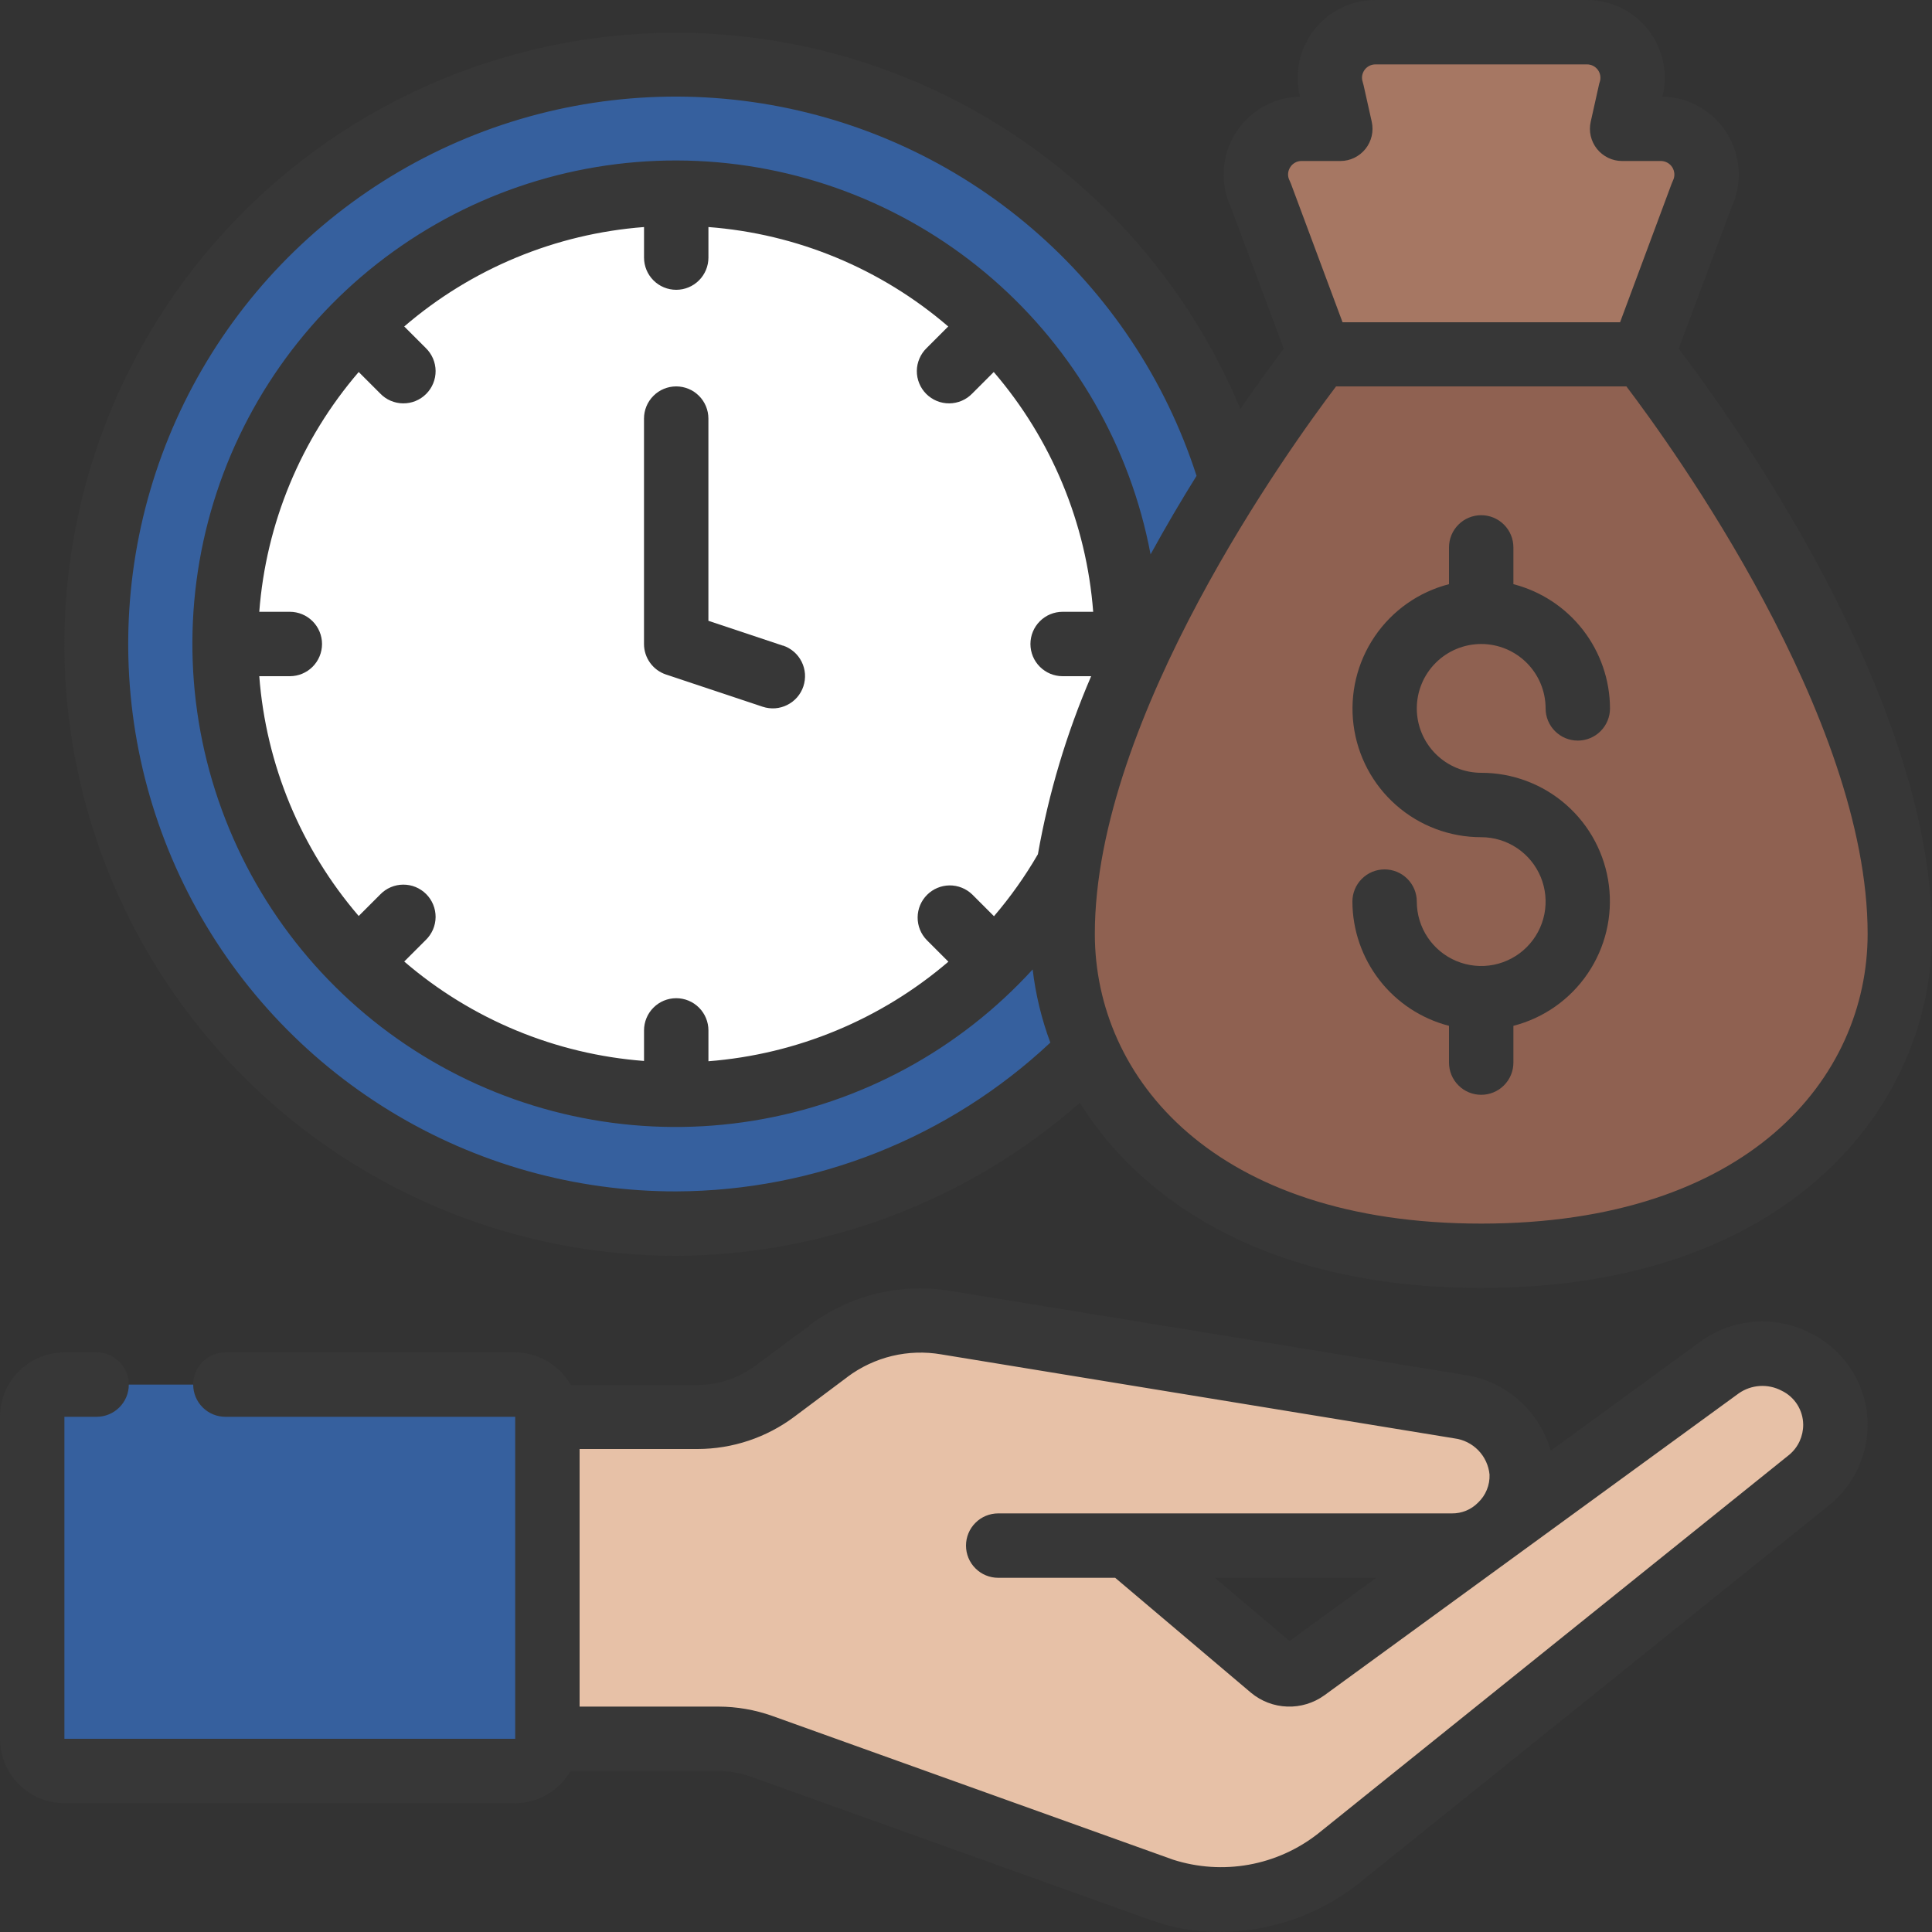 <svg width="60" height="60" viewBox="0 0 60 60" fill="none" xmlns="http://www.w3.org/2000/svg">
<rect x="0" y="0" width="60" height="60" fill="#333333" stroke="none"/>
<g clip-path="url(#clip0_5262_38510)">
<path d="M33.789 32.66C31.013 35.466 27.392 37.282 23.482 37.827C19.573 38.373 15.592 37.618 12.154 35.679C8.715 33.741 6.009 30.726 4.453 27.098C2.896 23.471 2.575 19.432 3.539 15.604C4.503 11.776 6.699 8.372 9.788 5.914C12.877 3.456 16.688 2.082 20.634 2.003C24.581 1.925 28.444 3.145 31.629 5.477C34.813 7.809 37.143 11.124 38.26 14.91L33.789 32.66Z" fill="#36609E"/>
<path d="M34.961 21.06C34.991 20.71 35.001 20.36 35.001 20C35.004 16.595 33.768 13.306 31.523 10.746C29.278 8.186 26.179 6.531 22.803 6.09C19.427 5.649 16.006 6.452 13.178 8.349C10.351 10.246 8.311 13.107 7.44 16.398C6.568 19.689 6.924 23.185 8.442 26.233C9.96 29.281 12.535 31.672 15.687 32.959C18.839 34.247 22.351 34.343 25.569 33.23C28.786 32.117 31.488 29.87 33.171 26.91L34.961 21.06Z" fill="white"/>
<path d="M16 44H21.667C22.532 44 23.375 43.719 24.067 43.2L25.72 41.961C26.239 41.571 26.832 41.292 27.463 41.139C28.094 40.986 28.75 40.962 29.39 41.071L45.33 43.681C45.841 43.753 46.312 43.999 46.663 44.378C47.014 44.756 47.225 45.244 47.259 45.759C47.267 46.049 47.217 46.339 47.112 46.609C47.007 46.88 46.848 47.127 46.646 47.336C46.444 47.545 46.203 47.711 45.935 47.825C45.668 47.939 45.381 47.999 45.09 48H35L39.49 51.8C39.636 51.922 39.818 51.993 40.008 52C40.198 52.007 40.385 51.951 40.54 51.84L53.41 42.462C53.745 42.223 54.139 42.079 54.549 42.046C54.959 42.013 55.371 42.093 55.739 42.276C56.108 42.459 56.42 42.738 56.642 43.085C56.864 43.431 56.988 43.832 57 44.243C57 44.569 56.929 44.892 56.791 45.187C56.652 45.483 56.451 45.744 56.2 45.953L41.56 57.724C40.8 58.327 39.903 58.731 38.948 58.9C37.993 59.07 37.011 58.999 36.09 58.694L23.652 54.234C23.221 54.08 22.766 54.001 22.308 54H16V44Z" fill="#E7C1A7"/>
<path d="M16 43H2C1.448 43 1 43.448 1 44V54C1 54.552 1.448 55 2 55H16C16.552 55 17 54.552 17 54V44C17 43.448 16.552 43 16 43Z" fill="#36609E"/>
<path d="M52.849 6.06L50.999 11V12H40.999V11L39.149 6.06C39.041 5.843 38.99 5.602 39.002 5.36C39.012 5.119 39.085 4.883 39.212 4.677C39.339 4.471 39.517 4.301 39.728 4.182C39.939 4.064 40.177 4.001 40.419 4H41.629L41.369 2.86C41.299 2.647 41.281 2.42 41.315 2.198C41.35 1.977 41.437 1.766 41.569 1.585C41.7 1.403 41.873 1.255 42.074 1.154C42.273 1.052 42.495 0.999 42.719 1H49.279C49.504 0.999 49.725 1.052 49.925 1.154C50.125 1.255 50.298 1.403 50.43 1.585C50.562 1.766 50.649 1.977 50.683 2.198C50.718 2.42 50.7 2.647 50.629 2.86L50.369 4H51.579C51.822 4.001 52.059 4.064 52.271 4.182C52.482 4.301 52.66 4.471 52.787 4.677C52.914 4.883 52.986 5.119 52.997 5.36C53.008 5.602 52.957 5.843 52.849 6.06Z" fill="#A67763"/>
<path d="M51 11C51 11 59 21 59 29C59 34 54.84 39 46 39C37.16 39 33 34 33 29C33 21 41 11 41 11H51Z" fill="#8F6151"/>
<path d="M2 56H16C16.349 55.999 16.692 55.906 16.994 55.73C17.296 55.554 17.546 55.303 17.72 55H22.308C22.651 55 22.991 55.059 23.314 55.174L35.746 59.633C36.425 59.878 37.142 60.002 37.864 60C39.433 59.999 40.956 59.47 42.188 58.5C42.271 58.432 56.827 46.729 56.839 46.72C57.203 46.418 57.495 46.039 57.696 45.611C57.897 45.183 58.001 44.716 58 44.243C57.998 43.653 57.832 43.075 57.52 42.575C57.208 42.074 56.763 41.669 56.235 41.407C55.699 41.128 55.097 41.004 54.495 41.047C53.892 41.091 53.314 41.3 52.824 41.653L48.159 45.053C47.987 44.446 47.644 43.902 47.171 43.484C46.698 43.067 46.115 42.795 45.491 42.7L29.579 40.1C28.802 39.962 28.005 39.986 27.238 40.17C26.471 40.355 25.75 40.695 25.12 41.171L25.132 41.187C24.844 41.377 24.365 41.736 23.466 42.41C22.946 42.799 22.315 43.009 21.666 43.01H17.723C17.55 42.705 17.3 42.451 16.997 42.274C16.695 42.096 16.351 42.002 16 42H7C6.735 42 6.48 42.105 6.293 42.293C6.105 42.48 6 42.735 6 43C6 43.265 6.105 43.52 6.293 43.707C6.48 43.895 6.735 44 7 44H16V54H2V44H3C3.265 44 3.52 43.895 3.707 43.707C3.895 43.52 4 43.265 4 43C4 42.735 3.895 42.48 3.707 42.293C3.52 42.105 3.265 42 3 42H2C1.47 42 0.961 42.211 0.586 42.586C0.211 42.961 0 43.47 0 44L0 54C0 54.531 0.211 55.039 0.586 55.414C0.961 55.789 1.47 56 2 56ZM24.666 44C24.666 44 26.224 42.832 26.312 42.768L26.319 42.761C26.731 42.453 27.202 42.232 27.702 42.111C28.202 41.991 28.722 41.974 29.229 42.061L45.168 44.67C45.45 44.706 45.712 44.837 45.91 45.041C46.108 45.245 46.231 45.51 46.259 45.793C46.265 45.955 46.237 46.117 46.175 46.267C46.114 46.418 46.021 46.553 45.903 46.665C45.797 46.773 45.67 46.858 45.531 46.916C45.391 46.973 45.241 47.002 45.09 47H31C30.735 47 30.48 47.105 30.293 47.293C30.105 47.48 30 47.735 30 48C30 48.265 30.105 48.52 30.293 48.707C30.48 48.895 30.735 49 31 49H34.633L38.85 52.569C39.167 52.833 39.563 52.985 39.976 52.999C40.388 53.014 40.794 52.891 41.129 52.65L54 43.271C54.193 43.136 54.419 43.058 54.654 43.043C54.888 43.029 55.122 43.079 55.33 43.189C55.529 43.284 55.698 43.434 55.816 43.62C55.934 43.806 55.998 44.022 56 44.243C56.001 44.42 55.963 44.595 55.89 44.756C55.816 44.917 55.708 45.059 55.573 45.174L40.934 56.944C40.306 57.437 39.568 57.769 38.782 57.91C37.996 58.051 37.188 57.997 36.428 57.753L23.987 53.291C23.448 53.099 22.88 53.001 22.308 53H18V45H21.667C22.748 44.998 23.8 44.647 24.666 44ZM42.742 49L40.048 50.963L37.729 49H42.742Z" fill="#373737"/>
<path d="M53.771 6.449C53.942 6.084 54.019 5.682 53.995 5.279C53.971 4.877 53.848 4.486 53.635 4.144C53.422 3.801 53.127 3.517 52.777 3.317C52.426 3.118 52.032 3.009 51.629 3C51.718 2.644 51.724 2.272 51.648 1.912C51.571 1.553 51.414 1.216 51.187 0.927C50.961 0.637 50.671 0.403 50.341 0.243C50.011 0.082 49.648 -0.001 49.281 5.02544e-06H42.721C42.353 -0.001 41.991 0.082 41.66 0.243C41.33 0.403 41.04 0.637 40.814 0.927C40.587 1.216 40.43 1.553 40.354 1.912C40.277 2.272 40.284 2.644 40.373 3C39.969 3.009 39.575 3.118 39.224 3.317C38.874 3.517 38.579 3.801 38.366 4.144C38.154 4.486 38.03 4.877 38.006 5.279C37.982 5.682 38.059 6.084 38.231 6.449L39.869 10.828C39.569 11.228 39.096 11.865 38.52 12.701C37.197 9.528 35.038 6.774 32.272 4.732C29.507 2.69 26.239 1.437 22.817 1.106C19.396 0.775 15.948 1.38 12.843 2.855C9.738 4.329 7.092 6.619 5.186 9.48C3.28 12.341 2.186 15.666 2.022 19.1C1.857 22.533 2.628 25.947 4.251 28.977C5.874 32.007 8.29 34.54 11.24 36.305C14.189 38.07 17.563 39.002 21.001 39C25.616 38.982 30.068 37.294 33.535 34.248C35.555 37.485 39.618 40 46.001 40C55.62 40 60.001 34.3 60.001 29C60.001 21.607 53.695 12.879 52.133 10.828L53.771 6.449ZM40.065 5.2C40.101 5.138 40.154 5.088 40.216 5.053C40.278 5.017 40.349 4.999 40.421 5H41.628C41.777 5 41.925 4.966 42.059 4.901C42.194 4.835 42.313 4.741 42.406 4.624C42.499 4.507 42.565 4.371 42.599 4.225C42.633 4.079 42.633 3.928 42.601 3.782L42.347 2.646C42.34 2.612 42.331 2.579 42.32 2.546C42.299 2.483 42.293 2.416 42.303 2.35C42.314 2.285 42.34 2.223 42.379 2.169C42.418 2.116 42.47 2.073 42.529 2.043C42.589 2.014 42.654 1.999 42.721 2H49.281C49.347 1.999 49.413 2.014 49.472 2.043C49.532 2.073 49.584 2.117 49.623 2.17C49.662 2.224 49.688 2.286 49.698 2.352C49.708 2.418 49.702 2.485 49.681 2.548C49.669 2.581 49.66 2.614 49.654 2.648L49.401 3.782C49.368 3.928 49.368 4.079 49.402 4.225C49.436 4.371 49.502 4.507 49.595 4.624C49.689 4.741 49.807 4.835 49.942 4.901C50.076 4.966 50.224 5 50.374 5H51.581C51.652 5 51.722 5.019 51.785 5.054C51.847 5.089 51.899 5.139 51.937 5.2C51.974 5.261 51.995 5.33 51.999 5.402C52.002 5.473 51.987 5.544 51.955 5.608C51.939 5.64 51.926 5.673 51.913 5.708L50.313 10.008H41.694L40.094 5.713C40.081 5.681 40.068 5.648 40.052 5.613C40.017 5.549 40 5.477 40.002 5.405C40.005 5.332 40.026 5.262 40.065 5.2ZM21.001 37C17.863 37.004 14.786 36.139 12.11 34.502C9.433 32.864 7.263 30.518 5.837 27.723C4.412 24.928 3.788 21.794 4.034 18.666C4.28 15.538 5.387 12.54 7.232 10.002C9.077 7.465 11.589 5.487 14.488 4.289C17.388 3.091 20.562 2.718 23.66 3.212C26.759 3.707 29.66 5.049 32.042 7.09C34.425 9.132 36.196 11.792 37.16 14.778C36.693 15.527 36.211 16.343 35.732 17.216C35.106 13.892 33.376 10.877 30.823 8.66C28.269 6.443 25.042 5.153 21.663 4.999C18.285 4.846 14.954 5.838 12.21 7.815C9.466 9.792 7.47 12.637 6.546 15.891C5.622 19.144 5.823 22.614 7.118 25.738C8.413 28.862 10.725 31.458 13.68 33.103C16.634 34.749 20.058 35.348 23.396 34.804C26.734 34.261 29.79 32.605 32.07 30.107C32.162 30.883 32.346 31.646 32.619 32.379C29.469 35.332 25.318 36.983 21.001 37ZM32.233 26.529C31.838 27.211 31.381 27.855 30.869 28.454L30.193 27.778C30.004 27.596 29.751 27.495 29.489 27.497C29.227 27.5 28.976 27.605 28.791 27.79C28.605 27.976 28.5 28.226 28.498 28.489C28.496 28.751 28.596 29.003 28.779 29.192L29.453 29.866C27.359 31.66 24.75 32.743 22.001 32.958V32C22.001 31.735 21.895 31.48 21.708 31.293C21.52 31.105 21.266 31 21.001 31C20.735 31 20.481 31.105 20.294 31.293C20.106 31.48 20.001 31.735 20.001 32V32.949C17.253 32.74 14.643 31.658 12.554 29.861L13.223 29.192C13.318 29.1 13.394 28.989 13.447 28.867C13.499 28.745 13.527 28.614 13.528 28.481C13.529 28.349 13.504 28.217 13.453 28.094C13.403 27.971 13.329 27.86 13.235 27.766C13.141 27.672 13.029 27.598 12.906 27.547C12.784 27.497 12.652 27.472 12.519 27.473C12.386 27.474 12.255 27.502 12.133 27.554C12.011 27.606 11.901 27.683 11.809 27.778L11.14 28.447C9.343 26.357 8.261 23.748 8.052 21H9.001C9.266 21 9.52 20.895 9.708 20.707C9.895 20.52 10.001 20.265 10.001 20C10.001 19.735 9.895 19.48 9.708 19.293C9.52 19.105 9.266 19 9.001 19H8.052C8.261 16.252 9.343 13.643 11.14 11.553L11.809 12.222C11.901 12.318 12.011 12.394 12.133 12.446C12.255 12.498 12.386 12.526 12.519 12.527C12.652 12.528 12.784 12.503 12.906 12.453C13.029 12.402 13.141 12.328 13.235 12.234C13.329 12.14 13.403 12.029 13.453 11.906C13.504 11.783 13.529 11.651 13.528 11.519C13.527 11.386 13.499 11.255 13.447 11.133C13.394 11.011 13.318 10.9 13.223 10.808L12.554 10.139C14.643 8.342 17.253 7.26 20.001 7.051V8C20.001 8.265 20.106 8.52 20.294 8.707C20.481 8.895 20.735 9 21.001 9C21.266 9 21.52 8.895 21.708 8.707C21.895 8.52 22.001 8.265 22.001 8V7.051C24.749 7.26 27.358 8.342 29.448 10.139L28.779 10.808C28.683 10.9 28.607 11.011 28.555 11.133C28.502 11.255 28.474 11.386 28.473 11.519C28.472 11.651 28.497 11.783 28.548 11.906C28.598 12.029 28.672 12.14 28.766 12.234C28.86 12.328 28.972 12.402 29.095 12.453C29.218 12.503 29.349 12.528 29.482 12.527C29.615 12.526 29.746 12.498 29.868 12.446C29.99 12.394 30.1 12.318 30.193 12.222L30.862 11.553C32.658 13.643 33.74 16.252 33.95 19H33.001C32.735 19 32.481 19.105 32.294 19.293C32.106 19.48 32.001 19.735 32.001 20C32.001 20.265 32.106 20.52 32.294 20.707C32.481 20.895 32.735 21 33.001 21H33.887C33.123 22.773 32.568 24.628 32.233 26.529ZM46.001 38C37.712 38 34.001 33.479 34.001 29C34.001 22.268 40.109 13.826 41.493 12H50.509C51.892 13.823 58.001 22.258 58.001 29C58.001 33.479 54.29 38 46.001 38Z" fill="#373737"/>
<path d="M46 20C46.53 20 47.039 20.211 47.414 20.586C47.789 20.961 48 21.47 48 22C48 22.265 48.105 22.52 48.293 22.707C48.48 22.895 48.735 23 49 23C49.265 23 49.52 22.895 49.707 22.707C49.895 22.52 50 22.265 50 22C49.997 21.116 49.7 20.258 49.158 19.56C48.615 18.861 47.856 18.363 47 18.142V17C47 16.735 46.895 16.48 46.707 16.293C46.52 16.105 46.265 16 46 16C45.735 16 45.48 16.105 45.293 16.293C45.105 16.48 45 16.735 45 17V18.142C44.058 18.384 43.238 18.962 42.692 19.767C42.146 20.571 41.912 21.547 42.035 22.512C42.158 23.477 42.628 24.363 43.358 25.005C44.088 25.648 45.028 26.001 46 26C46.396 26 46.782 26.117 47.111 26.337C47.44 26.557 47.696 26.869 47.848 27.235C47.999 27.6 48.039 28.002 47.962 28.39C47.884 28.778 47.694 29.134 47.414 29.414C47.135 29.694 46.778 29.884 46.39 29.962C46.002 30.039 45.6 29.999 45.235 29.848C44.869 29.696 44.557 29.44 44.337 29.111C44.117 28.782 44 28.396 44 28C44 27.735 43.895 27.48 43.707 27.293C43.52 27.105 43.265 27 43 27C42.735 27 42.48 27.105 42.293 27.293C42.105 27.48 42 27.735 42 28C42.003 28.884 42.3 29.742 42.842 30.44C43.385 31.139 44.144 31.637 45 31.858V33C45 33.265 45.105 33.52 45.293 33.707C45.48 33.895 45.735 34 46 34C46.265 34 46.52 33.895 46.707 33.707C46.895 33.52 47 33.265 47 33V31.858C47.942 31.616 48.762 31.038 49.308 30.233C49.854 29.429 50.088 28.453 49.965 27.488C49.842 26.523 49.372 25.637 48.642 24.995C47.912 24.352 46.972 23.999 46 24C45.47 24 44.961 23.789 44.586 23.414C44.211 23.039 44 22.53 44 22C44 21.47 44.211 20.961 44.586 20.586C44.961 20.211 45.47 20 46 20Z" fill="#373737"/>
<path d="M24.316 20.052L22 19.279V13C22 12.735 21.895 12.48 21.707 12.293C21.52 12.105 21.265 12 21 12C20.735 12 20.48 12.105 20.293 12.293C20.105 12.48 20 12.735 20 13V20C20 20.21 20.066 20.414 20.189 20.584C20.312 20.755 20.485 20.882 20.684 20.948L23.684 21.948C23.809 21.989 23.941 22.006 24.072 21.997C24.203 21.987 24.331 21.952 24.448 21.893C24.566 21.834 24.671 21.753 24.757 21.654C24.843 21.554 24.909 21.439 24.95 21.314C24.991 21.189 25.008 21.058 24.999 20.926C24.989 20.795 24.954 20.667 24.895 20.55C24.836 20.432 24.755 20.327 24.655 20.241C24.556 20.155 24.441 20.09 24.316 20.048V20.052Z" fill="#373737"/>
</g>
<defs>
<clipPath id="clip0_5262_38510">
<rect width="60" height="60" fill="white"/>
</clipPath>
</defs>
</svg>
